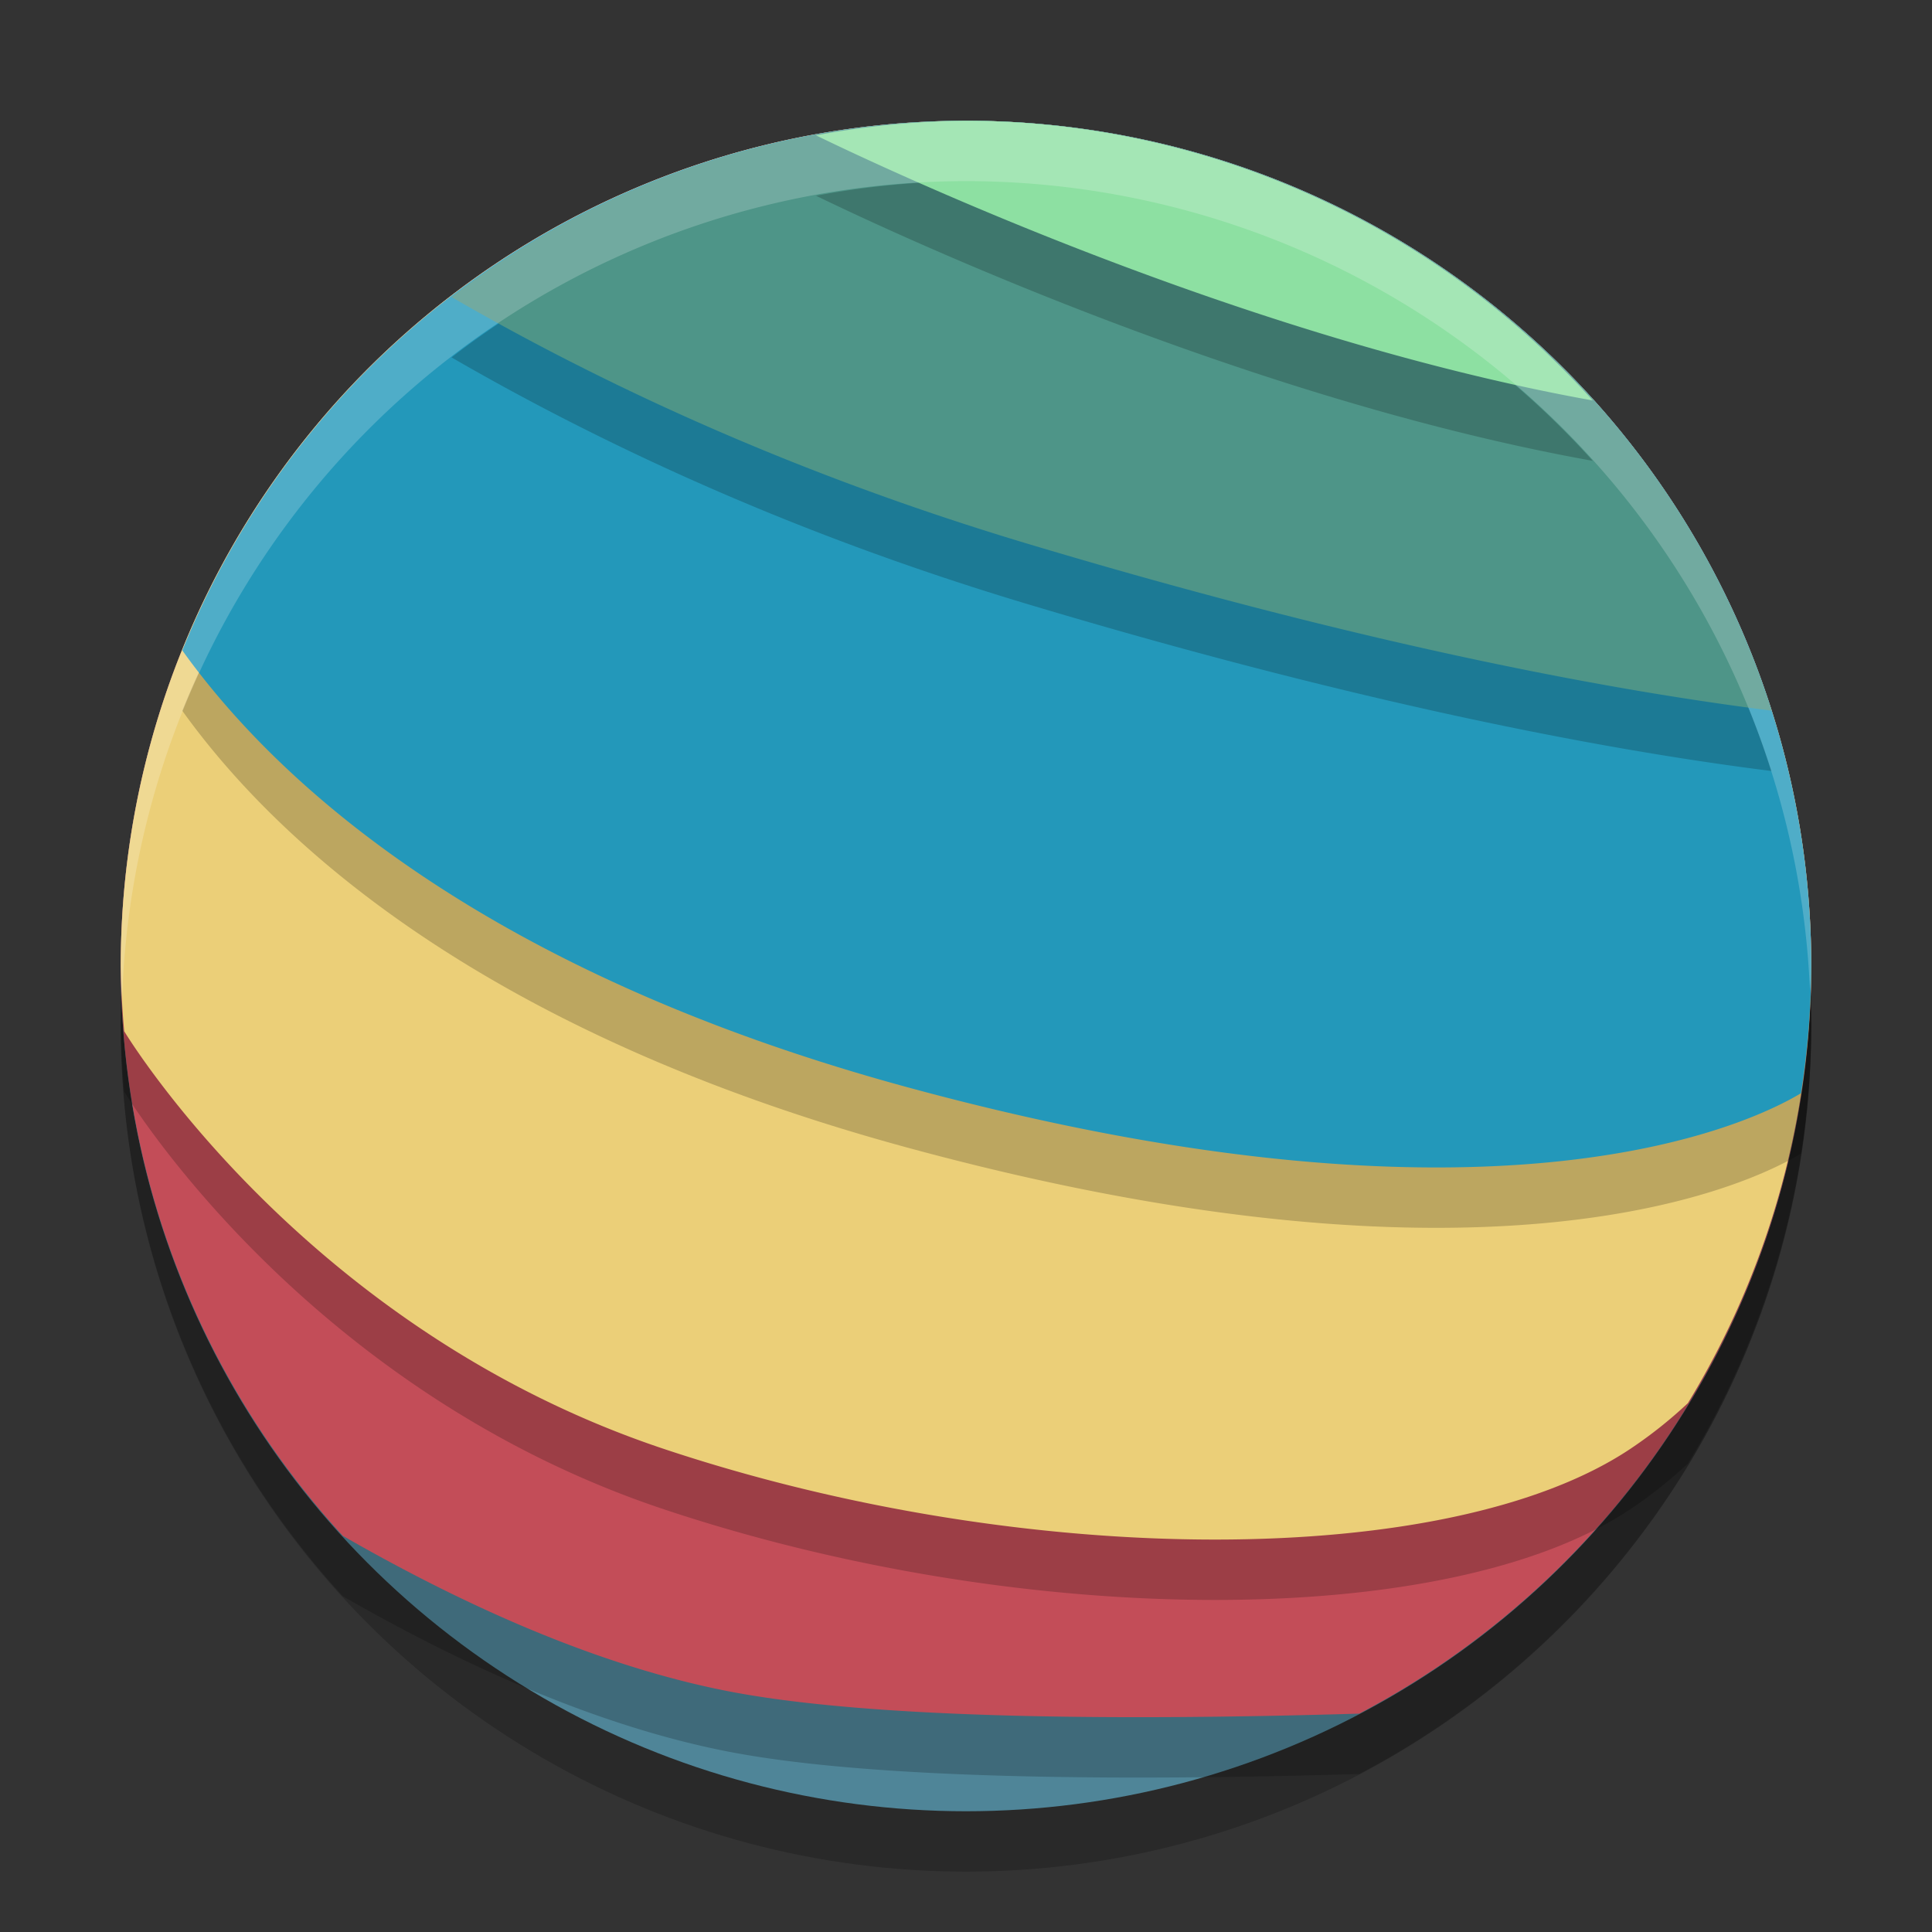 <svg xmlns="http://www.w3.org/2000/svg" height="32" width="32" version="1.1">
 <rect width="100%" height="100%" fill="#333333" stroke="none"/>
 <circle cx="16" cy="17" r="14" style="opacity:.2"/>
 <circle cx="16" cy="16" r="14" style="fill:#4f8598"/>
 <path style="opacity:.2" d="m16 3a14 14 0 0 0 -14 14 14 14 0 0 0 3.678 9.438c1.803 1.036 4.051 2.108 6.322 2.562 2.424 0.485 6.722 0.496 10.514 0.383a14 14 0 0 0 7.486 -12.383 14 14 0 0 0 -14 -14z"/>
 <path style="fill:#c34d58" d="m16 2a14 14 0 0 0 -14 14 14 14 0 0 0 3.678 9.438c1.803 1.036 4.051 2.108 6.322 2.562 2.424 0.485 6.722 0.496 10.514 0.383a14 14 0 0 0 7.486 -12.383 14 14 0 0 0 -14 -14z"/>
 <path style="opacity:.2" d="m16 3a14 14 0 0 0 -14 14 14 14 0 0 0 0.057 1.08c0.145 0.237 3.092 4.97 8.943 6.92 6 2 13 2 16 0 0.361-0.241 0.677-0.497 0.957-0.76a14 14 0 0 0 2.043 -7.24 14 14 0 0 0 -14 -14z"/>
 <path style="fill:#ebcf78" d="m16 2a14 14 0 0 0 -14 14 14 14 0 0 0 0.057 1.08c0.145 0.237 3.092 4.97 8.943 6.92 6 2 13 2 16 0 0.361-0.241 0.677-0.497 0.957-0.76a14 14 0 0 0 2.043 -7.24 14 14 0 0 0 -14 -14z"/>
 <path style="opacity:.2" d="m16 3a14 14 0 0 0 -12.98 8.773c1.439 2.008 4.742 5.252 11.98 7.227 9.794 2.671 14.017 0.597 14.83 0.107a14 14 0 0 0 0.17 -2.107 14 14 0 0 0 -14 -14z"/>
 <path style="fill:#2398ba" d="m16 2a14 14 0 0 0 -12.98 8.773c1.439 2.008 4.742 5.252 11.98 7.227 9.794 2.671 14.017 0.597 14.83 0.107a14 14 0 0 0 0.17 -2.107 14 14 0 0 0 -14 -14z"/>
 <path style="opacity:.2" d="m16 3a14 14 0 0 0 -8.521 2.92c2.395 1.385 5.546 2.887 9.521 4.08 5.83 1.749 9.909 2.465 12.34 2.77a14 14 0 0 0 -13.34 -9.77z"/>
 <path style="fill:#4e9588" d="m16 2a14 14 0 0 0 -8.521 2.92c2.395 1.385 5.546 2.887 9.521 4.08 5.83 1.749 9.909 2.465 12.34 2.77a14 14 0 0 0 -13.34 -9.77z"/>
 <path style="opacity:.2" d="m16 3a14 14 0 0 0 -2.484 0.242c1.113 0.541 7.069 3.352 12.865 4.391a14 14 0 0 0 -10.381 -4.633z"/>
 <path style="fill:#8de0a2" d="m16 2a14 14 0 0 0 -2.484 0.242c1.113 0.541 7.069 3.352 12.865 4.391a14 14 0 0 0 -10.381 -4.633z"/>
 <path d="m16 2a14 14 0 0 0 -14 14 14 14 0 0 0 0.021 0.586 14 14 0 0 1 13.979 -13.586 14 14 0 0 1 13.979 13.414 14 14 0 0 0 0.021 -0.414 14 14 0 0 0 -14 -14z" style="opacity:.2;fill:#ffffff"/>
</svg>
